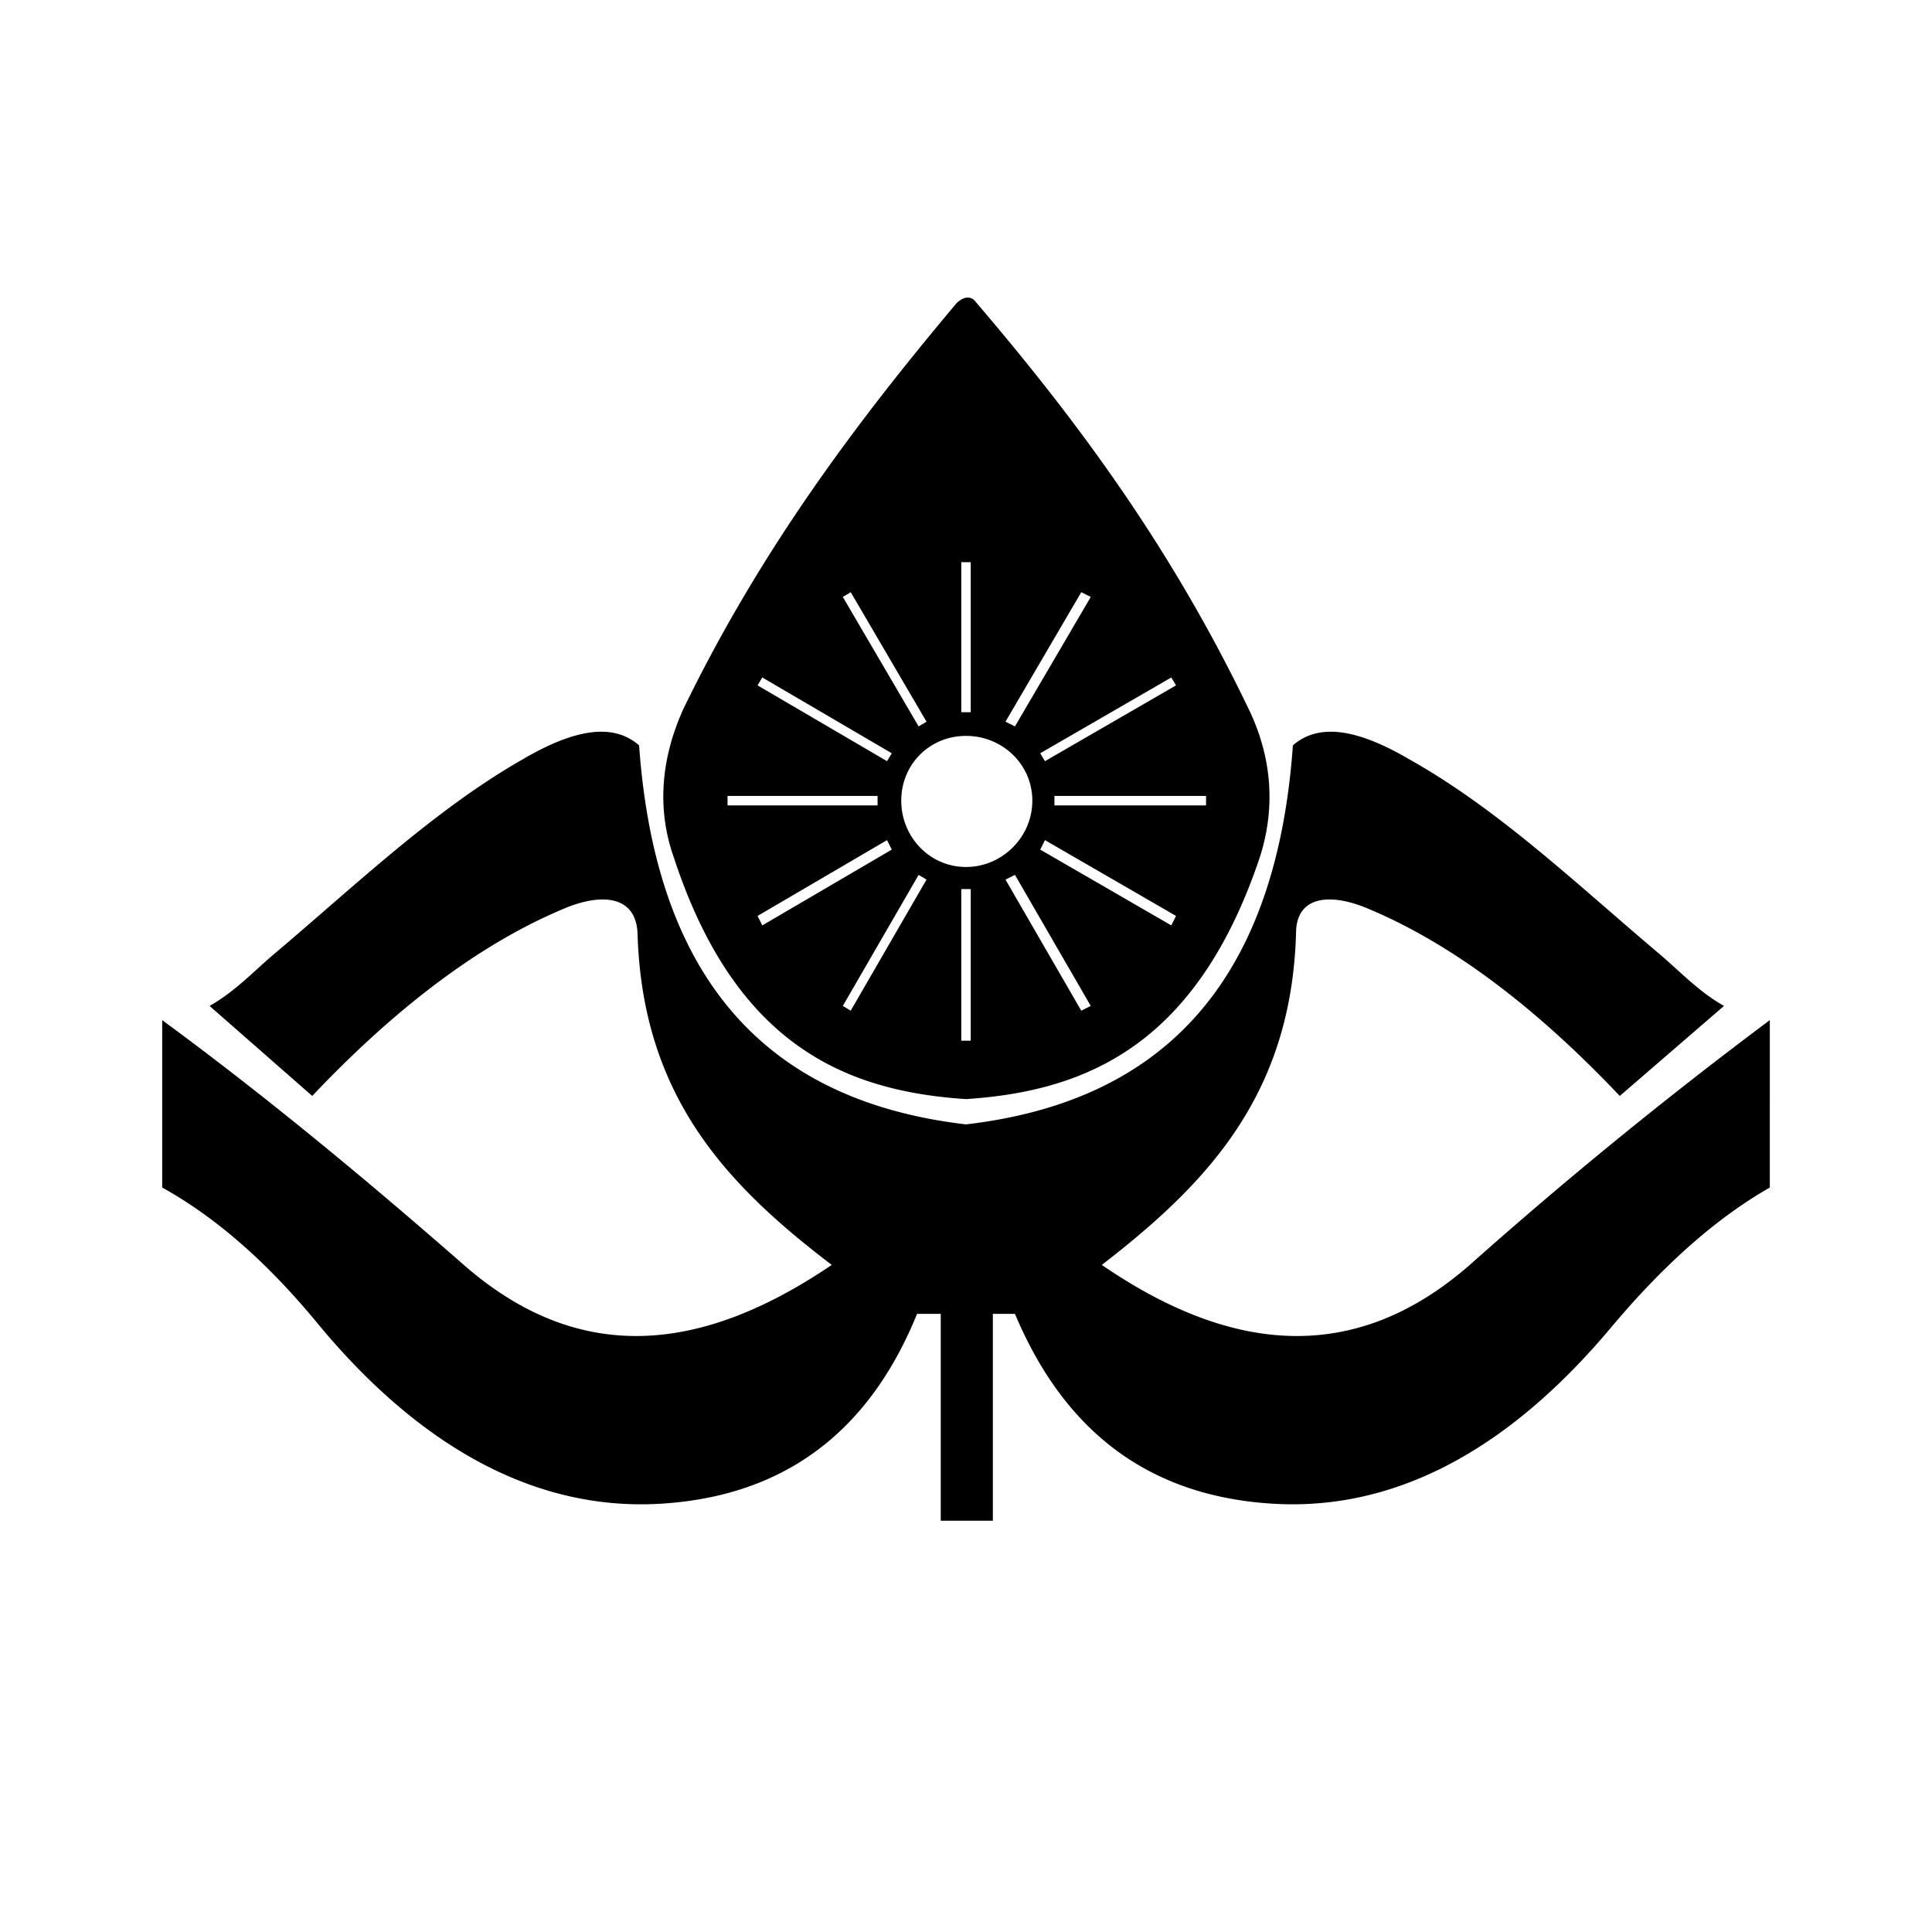 <svg xmlns="http://www.w3.org/2000/svg" width="2500" height="2500" viewBox="0 0 192.756 192.756"><g fill-rule="evenodd" clip-rule="evenodd"><path fill="#fff" d="M0 0h192.756v192.756H0V0z"/><path d="M97.324 30.093c10.24 11.974 19.537 24.578 27.258 40.649 2.361 4.884 2.678 9.926 1.102 14.811-6.303 18.75-17.332 23.318-29.306 24.105-11.974-.787-23.003-5.355-29.148-24.105-1.733-4.885-1.261-9.926.945-14.811 7.721-15.914 17.331-28.675 27.257-40.491.63-.63 1.418-.789 1.892-.158zm-.946 82.087c-18.907-2.205-30.881-13.393-32.614-37.813-2.521-2.207-6.303-1.734-11.659 1.417-8.823 5.042-16.702 12.605-24.735 19.379-2.049 1.733-3.94 3.782-6.461 5.198l10.242 8.982c8.35-8.824 16.7-15.125 24.893-18.593 3.939-1.731 7.405-1.417 7.563 2.364.473 16.229 8.822 25.051 19.378 33.086-13.234 8.98-25.365 9.926-36.71 0-10.082-8.822-20.008-17.016-30.092-24.42v16.701c5.672 3.15 10.872 7.877 15.755 13.863 10.398 12.447 22.058 18.592 34.505 17.646 12.762-.945 20.639-8.033 25.052-18.906h2.364v20.639h5.198v-20.639h2.205c4.57 10.873 12.445 17.961 25.209 18.906 12.447.945 23.949-5.199 34.348-17.646 5.041-5.986 10.242-10.713 15.756-13.863V101.78a452.323 452.323 0 0 0-29.936 24.42c-11.344 9.926-23.633 8.98-36.711 0 10.4-8.035 18.906-16.857 19.379-33.086 0-3.781 3.467-4.095 7.406-2.364 8.191 3.467 16.543 9.769 24.893 18.593l10.398-8.982c-2.521-1.416-4.412-3.465-6.459-5.198-8.037-6.774-15.912-14.338-24.895-19.379-5.355-3.152-9.139-3.624-11.658-1.417-1.732 24.42-13.707 35.608-32.614 37.813zm0-38.76c3.624 0 6.618 2.836 6.618 6.46s-2.994 6.618-6.618 6.618-6.46-2.994-6.46-6.618 2.836-6.46 6.46-6.46zm-.472 15.284h.944v15.126h-.944V88.704zm0-32.614h.944v14.967h-.944V56.09zm9.295 24.264v-.945h15.127v.945h-15.127zm-32.615 0v-.945h14.969v.945H72.586zm27.732 7.404l.943-.472 7.564 13.075-.947.475-7.56-13.078zM84.089 59.557l.788-.473 7.562 12.919-.787.472-7.563-12.918zm7.562 27.729l.787.472-7.562 13.078-.788-.475 7.563-13.075zm16.228-28.203l.947.473-7.564 12.918-.943-.472 7.56-12.919zm-4.096 25.682l.473-.945 13.076 7.562-.471.945-13.078-7.562zM75.58 68.379l.474-.789 12.918 7.563-.472.789-12.92-7.563zM88.5 83.82l.473.945-12.918 7.563-.474-.945L88.5 83.82zm28.361-16.229l.471.789-13.076 7.562-.473-.788 13.078-7.563z"/></g></svg>